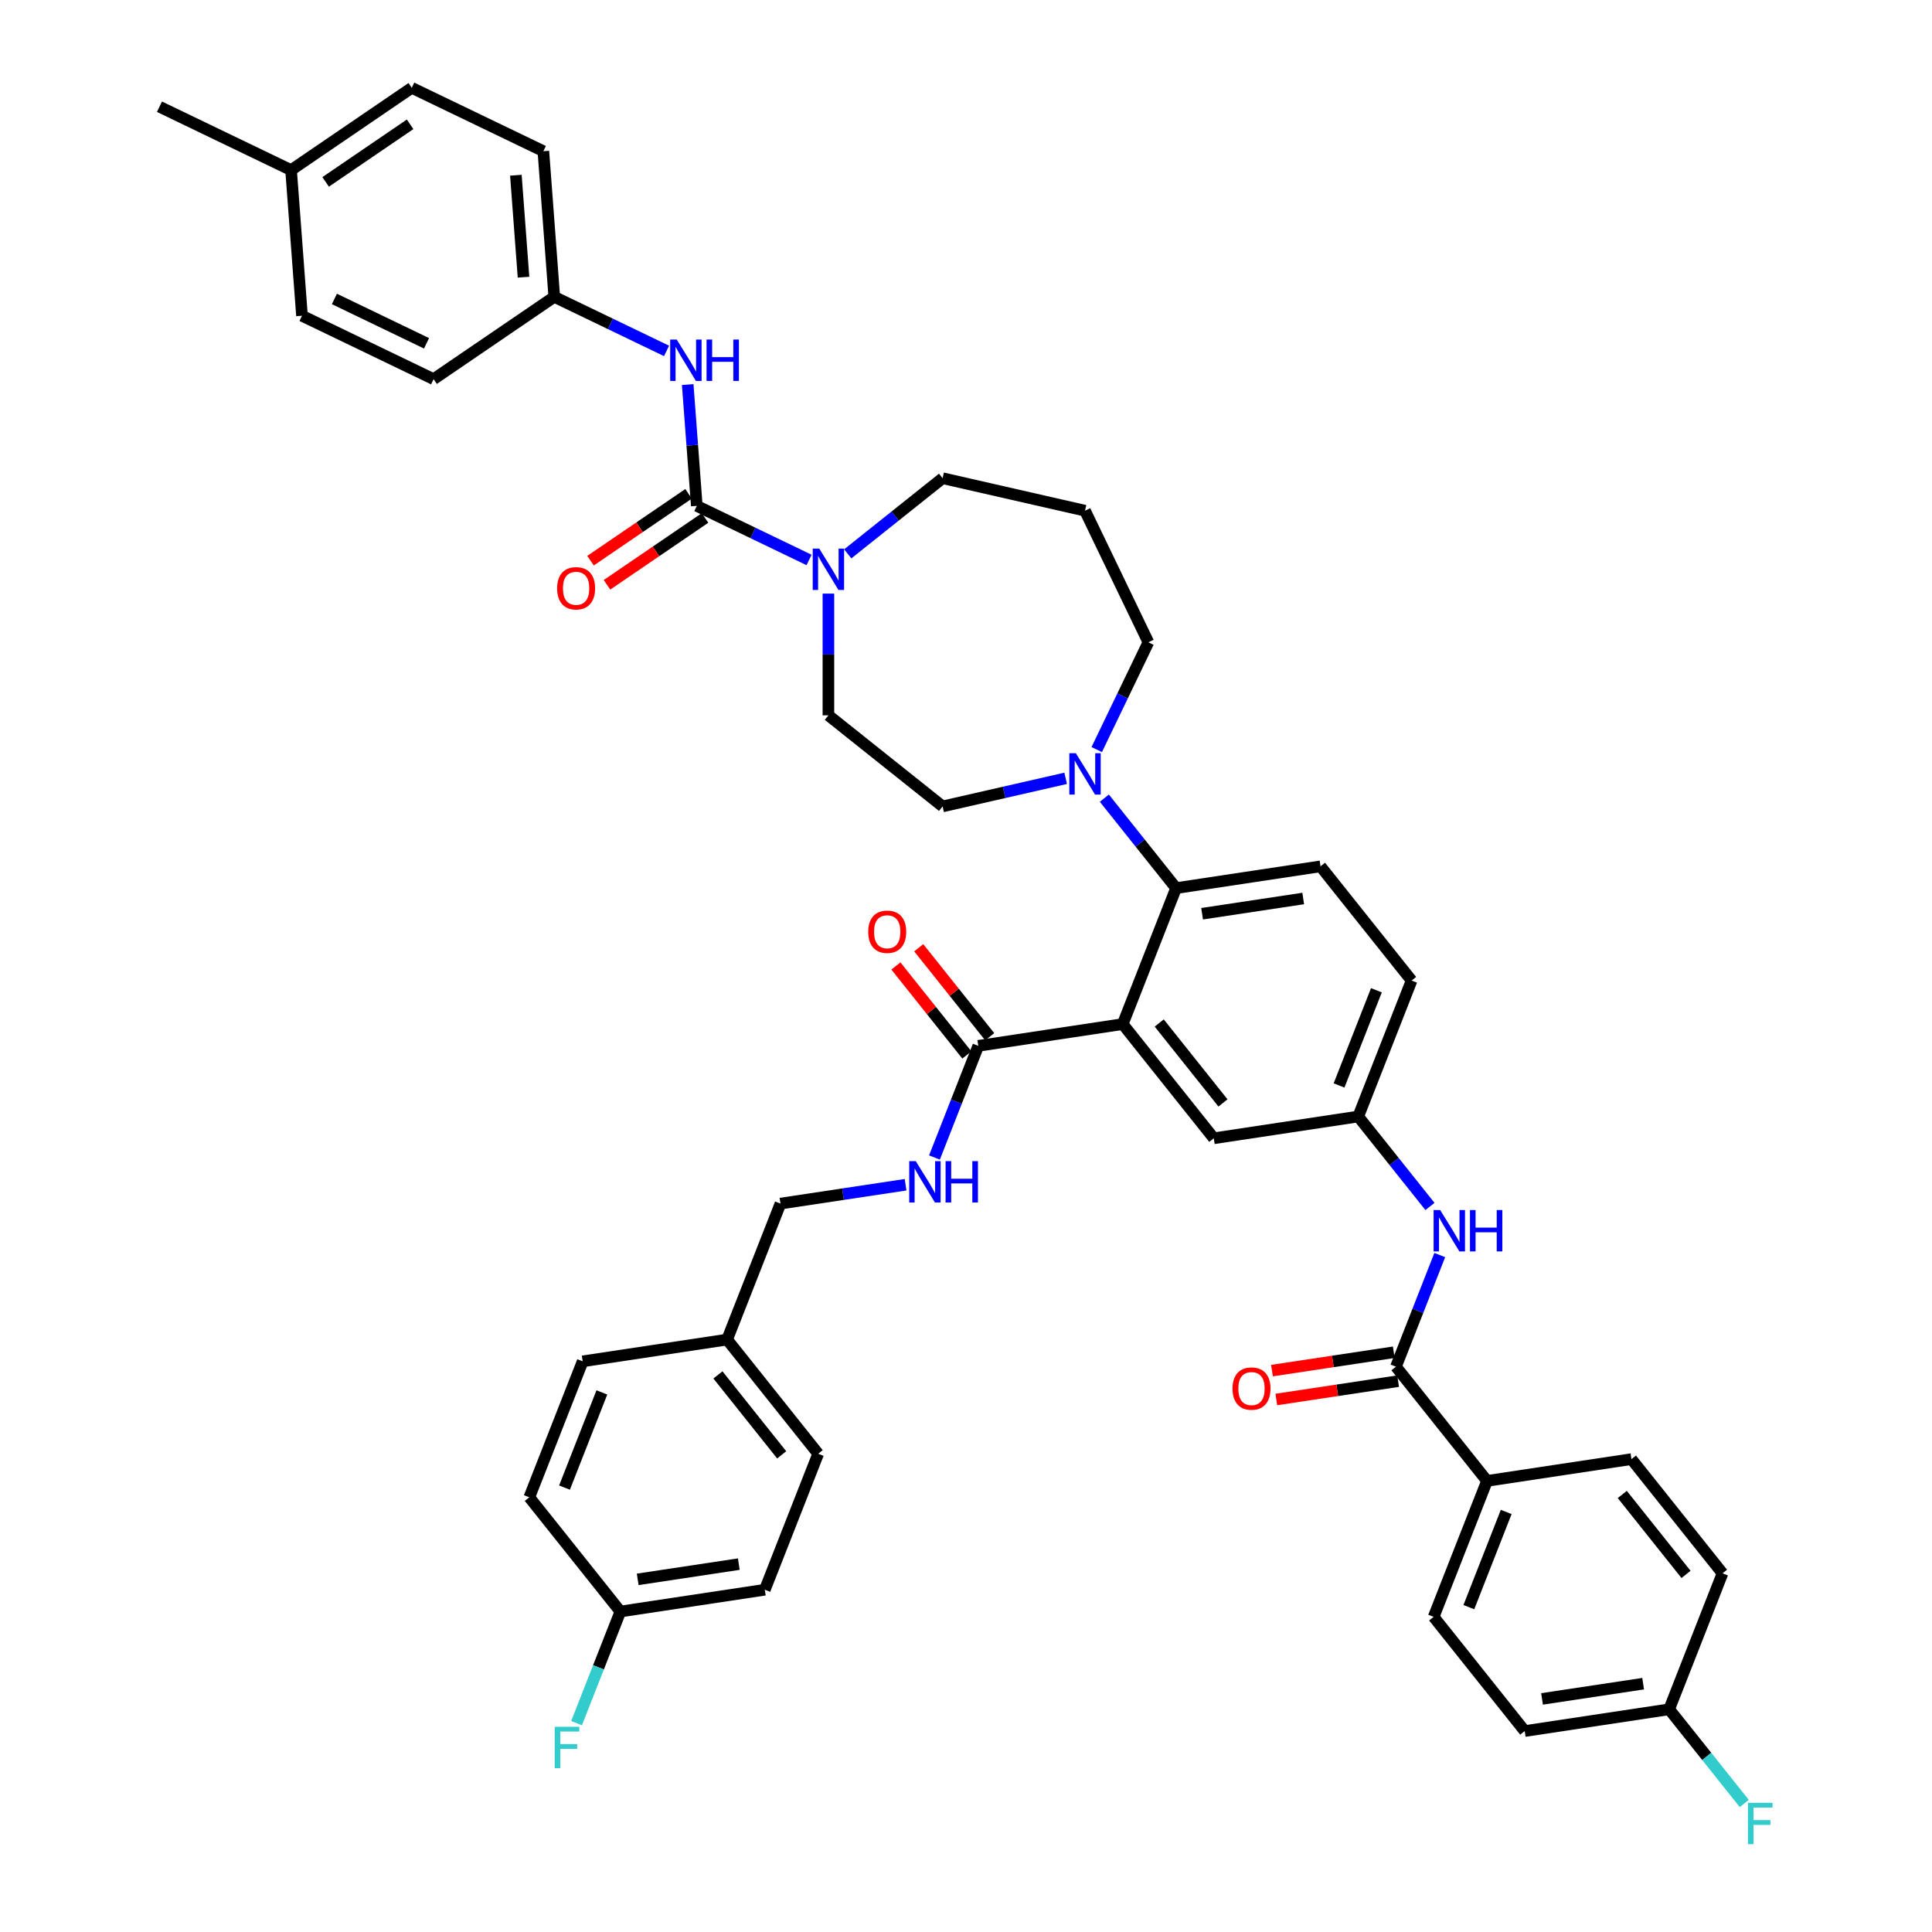 <?xml version='1.0' encoding='iso-8859-1'?>
<svg version='1.1' baseProfile='full'
              xmlns='http://www.w3.org/2000/svg'
                      xmlns:rdkit='http://www.rdkit.org/xml'
                      xmlns:xlink='http://www.w3.org/1999/xlink'
                  xml:space='preserve'
width='1000px' height='1000px' viewBox='0 0 1000 1000'>
<!-- END OF HEADER -->
<rect style='opacity:1.0;fill:#FFFFFF;stroke:none' width='1000' height='1000' x='0' y='0'> </rect>
<path class='bond-0' d='M 745.215,649.614 L 733.876,678.505' style='fill:none;fill-rule:evenodd;stroke:#0000FF;stroke-width:6px;stroke-linecap:butt;stroke-linejoin:miter;stroke-opacity:1' />
<path class='bond-0' d='M 733.876,678.505 L 722.537,707.397' style='fill:none;fill-rule:evenodd;stroke:#000000;stroke-width:6px;stroke-linecap:butt;stroke-linejoin:miter;stroke-opacity:1' />
<path class='bond-1' d='M 740.148,624.466 L 721.584,601.186' style='fill:none;fill-rule:evenodd;stroke:#0000FF;stroke-width:6px;stroke-linecap:butt;stroke-linejoin:miter;stroke-opacity:1' />
<path class='bond-1' d='M 721.584,601.186 L 703.019,577.907' style='fill:none;fill-rule:evenodd;stroke:#000000;stroke-width:6px;stroke-linecap:butt;stroke-linejoin:miter;stroke-opacity:1' />
<path class='bond-2' d='M 769.676,766.508 L 742.054,836.887' style='fill:none;fill-rule:evenodd;stroke:#000000;stroke-width:6px;stroke-linecap:butt;stroke-linejoin:miter;stroke-opacity:1' />
<path class='bond-2' d='M 779.608,782.589 L 760.273,831.854' style='fill:none;fill-rule:evenodd;stroke:#000000;stroke-width:6px;stroke-linecap:butt;stroke-linejoin:miter;stroke-opacity:1' />
<path class='bond-3' d='M 769.676,766.508 L 844.437,755.239' style='fill:none;fill-rule:evenodd;stroke:#000000;stroke-width:6px;stroke-linecap:butt;stroke-linejoin:miter;stroke-opacity:1' />
<path class='bond-4' d='M 769.676,766.508 L 722.537,707.397' style='fill:none;fill-rule:evenodd;stroke:#000000;stroke-width:6px;stroke-linecap:butt;stroke-linejoin:miter;stroke-opacity:1' />
<path class='bond-5' d='M 721.41,699.921 L 689.889,704.672' style='fill:none;fill-rule:evenodd;stroke:#000000;stroke-width:6px;stroke-linecap:butt;stroke-linejoin:miter;stroke-opacity:1' />
<path class='bond-5' d='M 689.889,704.672 L 658.368,709.423' style='fill:none;fill-rule:evenodd;stroke:#FF0000;stroke-width:6px;stroke-linecap:butt;stroke-linejoin:miter;stroke-opacity:1' />
<path class='bond-5' d='M 723.663,714.873 L 692.142,719.624' style='fill:none;fill-rule:evenodd;stroke:#000000;stroke-width:6px;stroke-linecap:butt;stroke-linejoin:miter;stroke-opacity:1' />
<path class='bond-5' d='M 692.142,719.624 L 660.621,724.375' style='fill:none;fill-rule:evenodd;stroke:#FF0000;stroke-width:6px;stroke-linecap:butt;stroke-linejoin:miter;stroke-opacity:1' />
<path class='bond-6' d='M 742.054,836.887 L 789.193,895.997' style='fill:none;fill-rule:evenodd;stroke:#000000;stroke-width:6px;stroke-linecap:butt;stroke-linejoin:miter;stroke-opacity:1' />
<path class='bond-7' d='M 286.895,153.652 L 224.427,196.243' style='fill:none;fill-rule:evenodd;stroke:#000000;stroke-width:6px;stroke-linecap:butt;stroke-linejoin:miter;stroke-opacity:1' />
<path class='bond-8' d='M 286.895,153.652 L 281.245,78.258' style='fill:none;fill-rule:evenodd;stroke:#000000;stroke-width:6px;stroke-linecap:butt;stroke-linejoin:miter;stroke-opacity:1' />
<path class='bond-8' d='M 270.969,143.473 L 267.014,90.698' style='fill:none;fill-rule:evenodd;stroke:#000000;stroke-width:6px;stroke-linecap:butt;stroke-linejoin:miter;stroke-opacity:1' />
<path class='bond-9' d='M 286.895,153.652 L 315.949,167.644' style='fill:none;fill-rule:evenodd;stroke:#000000;stroke-width:6px;stroke-linecap:butt;stroke-linejoin:miter;stroke-opacity:1' />
<path class='bond-9' d='M 315.949,167.644 L 345.003,181.636' style='fill:none;fill-rule:evenodd;stroke:#0000FF;stroke-width:6px;stroke-linecap:butt;stroke-linejoin:miter;stroke-opacity:1' />
<path class='bond-10' d='M 428.781,307.25 L 428.781,338.755' style='fill:none;fill-rule:evenodd;stroke:#0000FF;stroke-width:6px;stroke-linecap:butt;stroke-linejoin:miter;stroke-opacity:1' />
<path class='bond-10' d='M 428.781,338.755 L 428.781,370.26' style='fill:none;fill-rule:evenodd;stroke:#000000;stroke-width:6px;stroke-linecap:butt;stroke-linejoin:miter;stroke-opacity:1' />
<path class='bond-11' d='M 418.771,289.834 L 389.717,275.842' style='fill:none;fill-rule:evenodd;stroke:#0000FF;stroke-width:6px;stroke-linecap:butt;stroke-linejoin:miter;stroke-opacity:1' />
<path class='bond-11' d='M 389.717,275.842 L 360.663,261.85' style='fill:none;fill-rule:evenodd;stroke:#000000;stroke-width:6px;stroke-linecap:butt;stroke-linejoin:miter;stroke-opacity:1' />
<path class='bond-12' d='M 438.791,286.672 L 463.342,267.093' style='fill:none;fill-rule:evenodd;stroke:#0000FF;stroke-width:6px;stroke-linecap:butt;stroke-linejoin:miter;stroke-opacity:1' />
<path class='bond-12' d='M 463.342,267.093 L 487.892,247.515' style='fill:none;fill-rule:evenodd;stroke:#000000;stroke-width:6px;stroke-linecap:butt;stroke-linejoin:miter;stroke-opacity:1' />
<path class='bond-13' d='M 356.404,255.604 L 331.029,272.904' style='fill:none;fill-rule:evenodd;stroke:#000000;stroke-width:6px;stroke-linecap:butt;stroke-linejoin:miter;stroke-opacity:1' />
<path class='bond-13' d='M 331.029,272.904 L 305.655,290.204' style='fill:none;fill-rule:evenodd;stroke:#FF0000;stroke-width:6px;stroke-linecap:butt;stroke-linejoin:miter;stroke-opacity:1' />
<path class='bond-13' d='M 364.922,268.097 L 339.547,285.397' style='fill:none;fill-rule:evenodd;stroke:#000000;stroke-width:6px;stroke-linecap:butt;stroke-linejoin:miter;stroke-opacity:1' />
<path class='bond-13' d='M 339.547,285.397 L 314.173,302.698' style='fill:none;fill-rule:evenodd;stroke:#FF0000;stroke-width:6px;stroke-linecap:butt;stroke-linejoin:miter;stroke-opacity:1' />
<path class='bond-14' d='M 360.663,261.85 L 358.31,230.451' style='fill:none;fill-rule:evenodd;stroke:#000000;stroke-width:6px;stroke-linecap:butt;stroke-linejoin:miter;stroke-opacity:1' />
<path class='bond-14' d='M 358.31,230.451 L 355.957,199.052' style='fill:none;fill-rule:evenodd;stroke:#0000FF;stroke-width:6px;stroke-linecap:butt;stroke-linejoin:miter;stroke-opacity:1' />
<path class='bond-15' d='M 150.659,88.045 L 213.127,45.455' style='fill:none;fill-rule:evenodd;stroke:#000000;stroke-width:6px;stroke-linecap:butt;stroke-linejoin:miter;stroke-opacity:1' />
<path class='bond-15' d='M 168.547,94.15 L 212.275,64.337' style='fill:none;fill-rule:evenodd;stroke:#000000;stroke-width:6px;stroke-linecap:butt;stroke-linejoin:miter;stroke-opacity:1' />
<path class='bond-16' d='M 150.659,88.045 L 82.541,55.241' style='fill:none;fill-rule:evenodd;stroke:#000000;stroke-width:6px;stroke-linecap:butt;stroke-linejoin:miter;stroke-opacity:1' />
<path class='bond-17' d='M 150.659,88.045 L 156.309,163.439' style='fill:none;fill-rule:evenodd;stroke:#000000;stroke-width:6px;stroke-linecap:butt;stroke-linejoin:miter;stroke-opacity:1' />
<path class='bond-18' d='M 224.427,196.243 L 156.309,163.439' style='fill:none;fill-rule:evenodd;stroke:#000000;stroke-width:6px;stroke-linecap:butt;stroke-linejoin:miter;stroke-opacity:1' />
<path class='bond-18' d='M 220.77,177.698 L 173.087,154.736' style='fill:none;fill-rule:evenodd;stroke:#000000;stroke-width:6px;stroke-linecap:butt;stroke-linejoin:miter;stroke-opacity:1' />
<path class='bond-19' d='M 594.406,332.457 L 561.602,264.339' style='fill:none;fill-rule:evenodd;stroke:#000000;stroke-width:6px;stroke-linecap:butt;stroke-linejoin:miter;stroke-opacity:1' />
<path class='bond-20' d='M 594.406,332.457 L 581.037,360.218' style='fill:none;fill-rule:evenodd;stroke:#000000;stroke-width:6px;stroke-linecap:butt;stroke-linejoin:miter;stroke-opacity:1' />
<path class='bond-20' d='M 581.037,360.218 L 567.667,387.979' style='fill:none;fill-rule:evenodd;stroke:#0000FF;stroke-width:6px;stroke-linecap:butt;stroke-linejoin:miter;stroke-opacity:1' />
<path class='bond-21' d='M 551.591,402.86 L 519.742,410.129' style='fill:none;fill-rule:evenodd;stroke:#0000FF;stroke-width:6px;stroke-linecap:butt;stroke-linejoin:miter;stroke-opacity:1' />
<path class='bond-21' d='M 519.742,410.129 L 487.892,417.399' style='fill:none;fill-rule:evenodd;stroke:#000000;stroke-width:6px;stroke-linecap:butt;stroke-linejoin:miter;stroke-opacity:1' />
<path class='bond-22' d='M 571.612,413.128 L 590.176,436.407' style='fill:none;fill-rule:evenodd;stroke:#0000FF;stroke-width:6px;stroke-linecap:butt;stroke-linejoin:miter;stroke-opacity:1' />
<path class='bond-22' d='M 590.176,436.407 L 608.741,459.686' style='fill:none;fill-rule:evenodd;stroke:#000000;stroke-width:6px;stroke-linecap:butt;stroke-linejoin:miter;stroke-opacity:1' />
<path class='bond-23' d='M 487.892,417.399 L 428.781,370.26' style='fill:none;fill-rule:evenodd;stroke:#000000;stroke-width:6px;stroke-linecap:butt;stroke-linejoin:miter;stroke-opacity:1' />
<path class='bond-24' d='M 512.269,536.619 L 493.903,513.589' style='fill:none;fill-rule:evenodd;stroke:#000000;stroke-width:6px;stroke-linecap:butt;stroke-linejoin:miter;stroke-opacity:1' />
<path class='bond-24' d='M 493.903,513.589 L 475.537,490.558' style='fill:none;fill-rule:evenodd;stroke:#FF0000;stroke-width:6px;stroke-linecap:butt;stroke-linejoin:miter;stroke-opacity:1' />
<path class='bond-24' d='M 500.447,546.047 L 482.081,523.017' style='fill:none;fill-rule:evenodd;stroke:#000000;stroke-width:6px;stroke-linecap:butt;stroke-linejoin:miter;stroke-opacity:1' />
<path class='bond-24' d='M 482.081,523.017 L 463.714,499.986' style='fill:none;fill-rule:evenodd;stroke:#FF0000;stroke-width:6px;stroke-linecap:butt;stroke-linejoin:miter;stroke-opacity:1' />
<path class='bond-25' d='M 506.358,541.333 L 495.019,570.225' style='fill:none;fill-rule:evenodd;stroke:#000000;stroke-width:6px;stroke-linecap:butt;stroke-linejoin:miter;stroke-opacity:1' />
<path class='bond-25' d='M 495.019,570.225 L 483.68,599.117' style='fill:none;fill-rule:evenodd;stroke:#0000FF;stroke-width:6px;stroke-linecap:butt;stroke-linejoin:miter;stroke-opacity:1' />
<path class='bond-26' d='M 506.358,541.333 L 581.119,530.065' style='fill:none;fill-rule:evenodd;stroke:#000000;stroke-width:6px;stroke-linecap:butt;stroke-linejoin:miter;stroke-opacity:1' />
<path class='bond-27' d='M 468.726,613.221 L 436.351,618.101' style='fill:none;fill-rule:evenodd;stroke:#0000FF;stroke-width:6px;stroke-linecap:butt;stroke-linejoin:miter;stroke-opacity:1' />
<path class='bond-27' d='M 436.351,618.101 L 403.975,622.981' style='fill:none;fill-rule:evenodd;stroke:#000000;stroke-width:6px;stroke-linecap:butt;stroke-linejoin:miter;stroke-opacity:1' />
<path class='bond-28' d='M 395.871,822.85 L 321.11,834.118' style='fill:none;fill-rule:evenodd;stroke:#000000;stroke-width:6px;stroke-linecap:butt;stroke-linejoin:miter;stroke-opacity:1' />
<path class='bond-28' d='M 382.403,809.588 L 330.071,817.476' style='fill:none;fill-rule:evenodd;stroke:#000000;stroke-width:6px;stroke-linecap:butt;stroke-linejoin:miter;stroke-opacity:1' />
<path class='bond-29' d='M 395.871,822.85 L 423.493,752.471' style='fill:none;fill-rule:evenodd;stroke:#000000;stroke-width:6px;stroke-linecap:butt;stroke-linejoin:miter;stroke-opacity:1' />
<path class='bond-30' d='M 321.11,834.118 L 273.971,775.007' style='fill:none;fill-rule:evenodd;stroke:#000000;stroke-width:6px;stroke-linecap:butt;stroke-linejoin:miter;stroke-opacity:1' />
<path class='bond-31' d='M 321.11,834.118 L 309.771,863.01' style='fill:none;fill-rule:evenodd;stroke:#000000;stroke-width:6px;stroke-linecap:butt;stroke-linejoin:miter;stroke-opacity:1' />
<path class='bond-31' d='M 309.771,863.01 L 298.432,891.901' style='fill:none;fill-rule:evenodd;stroke:#33CCCC;stroke-width:6px;stroke-linecap:butt;stroke-linejoin:miter;stroke-opacity:1' />
<path class='bond-32' d='M 581.119,530.065 L 628.258,589.176' style='fill:none;fill-rule:evenodd;stroke:#000000;stroke-width:6px;stroke-linecap:butt;stroke-linejoin:miter;stroke-opacity:1' />
<path class='bond-32' d='M 600.012,529.504 L 633.01,570.881' style='fill:none;fill-rule:evenodd;stroke:#000000;stroke-width:6px;stroke-linecap:butt;stroke-linejoin:miter;stroke-opacity:1' />
<path class='bond-33' d='M 581.119,530.065 L 608.741,459.686' style='fill:none;fill-rule:evenodd;stroke:#000000;stroke-width:6px;stroke-linecap:butt;stroke-linejoin:miter;stroke-opacity:1' />
<path class='bond-34' d='M 628.258,589.176 L 703.019,577.907' style='fill:none;fill-rule:evenodd;stroke:#000000;stroke-width:6px;stroke-linecap:butt;stroke-linejoin:miter;stroke-opacity:1' />
<path class='bond-35' d='M 608.741,459.686 L 683.502,448.417' style='fill:none;fill-rule:evenodd;stroke:#000000;stroke-width:6px;stroke-linecap:butt;stroke-linejoin:miter;stroke-opacity:1' />
<path class='bond-35' d='M 622.209,472.948 L 674.541,465.06' style='fill:none;fill-rule:evenodd;stroke:#000000;stroke-width:6px;stroke-linecap:butt;stroke-linejoin:miter;stroke-opacity:1' />
<path class='bond-36' d='M 703.019,577.907 L 730.641,507.528' style='fill:none;fill-rule:evenodd;stroke:#000000;stroke-width:6px;stroke-linecap:butt;stroke-linejoin:miter;stroke-opacity:1' />
<path class='bond-36' d='M 693.087,561.826 L 712.422,512.561' style='fill:none;fill-rule:evenodd;stroke:#000000;stroke-width:6px;stroke-linecap:butt;stroke-linejoin:miter;stroke-opacity:1' />
<path class='bond-37' d='M 683.502,448.417 L 730.641,507.528' style='fill:none;fill-rule:evenodd;stroke:#000000;stroke-width:6px;stroke-linecap:butt;stroke-linejoin:miter;stroke-opacity:1' />
<path class='bond-38' d='M 273.971,775.007 L 301.593,704.628' style='fill:none;fill-rule:evenodd;stroke:#000000;stroke-width:6px;stroke-linecap:butt;stroke-linejoin:miter;stroke-opacity:1' />
<path class='bond-38' d='M 292.19,769.975 L 311.525,720.71' style='fill:none;fill-rule:evenodd;stroke:#000000;stroke-width:6px;stroke-linecap:butt;stroke-linejoin:miter;stroke-opacity:1' />
<path class='bond-39' d='M 301.593,704.628 L 376.354,693.36' style='fill:none;fill-rule:evenodd;stroke:#000000;stroke-width:6px;stroke-linecap:butt;stroke-linejoin:miter;stroke-opacity:1' />
<path class='bond-40' d='M 376.354,693.36 L 423.493,752.471' style='fill:none;fill-rule:evenodd;stroke:#000000;stroke-width:6px;stroke-linecap:butt;stroke-linejoin:miter;stroke-opacity:1' />
<path class='bond-40' d='M 371.602,711.654 L 404.6,753.032' style='fill:none;fill-rule:evenodd;stroke:#000000;stroke-width:6px;stroke-linecap:butt;stroke-linejoin:miter;stroke-opacity:1' />
<path class='bond-41' d='M 376.354,693.36 L 403.975,622.981' style='fill:none;fill-rule:evenodd;stroke:#000000;stroke-width:6px;stroke-linecap:butt;stroke-linejoin:miter;stroke-opacity:1' />
<path class='bond-42' d='M 561.602,264.339 L 487.892,247.515' style='fill:none;fill-rule:evenodd;stroke:#000000;stroke-width:6px;stroke-linecap:butt;stroke-linejoin:miter;stroke-opacity:1' />
<path class='bond-43' d='M 281.245,78.258 L 213.127,45.455' style='fill:none;fill-rule:evenodd;stroke:#000000;stroke-width:6px;stroke-linecap:butt;stroke-linejoin:miter;stroke-opacity:1' />
<path class='bond-44' d='M 844.437,755.239 L 891.576,814.35' style='fill:none;fill-rule:evenodd;stroke:#000000;stroke-width:6px;stroke-linecap:butt;stroke-linejoin:miter;stroke-opacity:1' />
<path class='bond-44' d='M 839.686,773.534 L 872.683,814.911' style='fill:none;fill-rule:evenodd;stroke:#000000;stroke-width:6px;stroke-linecap:butt;stroke-linejoin:miter;stroke-opacity:1' />
<path class='bond-45' d='M 863.954,884.729 L 891.576,814.35' style='fill:none;fill-rule:evenodd;stroke:#000000;stroke-width:6px;stroke-linecap:butt;stroke-linejoin:miter;stroke-opacity:1' />
<path class='bond-46' d='M 863.954,884.729 L 883.396,909.108' style='fill:none;fill-rule:evenodd;stroke:#000000;stroke-width:6px;stroke-linecap:butt;stroke-linejoin:miter;stroke-opacity:1' />
<path class='bond-46' d='M 883.396,909.108 L 902.837,933.487' style='fill:none;fill-rule:evenodd;stroke:#33CCCC;stroke-width:6px;stroke-linecap:butt;stroke-linejoin:miter;stroke-opacity:1' />
<path class='bond-47' d='M 863.954,884.729 L 789.193,895.997' style='fill:none;fill-rule:evenodd;stroke:#000000;stroke-width:6px;stroke-linecap:butt;stroke-linejoin:miter;stroke-opacity:1' />
<path class='bond-47' d='M 850.486,871.467 L 798.154,879.355' style='fill:none;fill-rule:evenodd;stroke:#000000;stroke-width:6px;stroke-linecap:butt;stroke-linejoin:miter;stroke-opacity:1' />
<path  class='atom-0' d='M 745.426 626.312
L 752.442 637.653
Q 753.137 638.772, 754.256 640.798
Q 755.375 642.824, 755.436 642.945
L 755.436 626.312
L 758.278 626.312
L 758.278 647.724
L 755.345 647.724
L 747.815 635.324
Q 746.938 633.873, 746 632.209
Q 745.093 630.546, 744.821 630.032
L 744.821 647.724
L 742.038 647.724
L 742.038 626.312
L 745.426 626.312
' fill='#0000FF'/>
<path  class='atom-0' d='M 760.849 626.312
L 763.752 626.312
L 763.752 635.415
L 774.7 635.415
L 774.7 626.312
L 777.603 626.312
L 777.603 647.724
L 774.7 647.724
L 774.7 637.834
L 763.752 637.834
L 763.752 647.724
L 760.849 647.724
L 760.849 626.312
' fill='#0000FF'/>
<path  class='atom-3' d='M 637.947 718.726
Q 637.947 713.585, 640.487 710.712
Q 643.028 707.839, 647.776 707.839
Q 652.524 707.839, 655.064 710.712
Q 657.604 713.585, 657.604 718.726
Q 657.604 723.928, 655.034 726.891
Q 652.463 729.825, 647.776 729.825
Q 643.058 729.825, 640.487 726.891
Q 637.947 723.958, 637.947 718.726
M 647.776 727.405
Q 651.042 727.405, 652.796 725.228
Q 654.58 723.02, 654.58 718.726
Q 654.58 714.522, 652.796 712.405
Q 651.042 710.258, 647.776 710.258
Q 644.51 710.258, 642.725 712.375
Q 640.971 714.492, 640.971 718.726
Q 640.971 723.051, 642.725 725.228
Q 644.51 727.405, 647.776 727.405
' fill='#FF0000'/>
<path  class='atom-6' d='M 424.048 283.949
L 431.064 295.289
Q 431.76 296.408, 432.879 298.435
Q 433.998 300.461, 434.058 300.582
L 434.058 283.949
L 436.901 283.949
L 436.901 305.36
L 433.968 305.36
L 426.437 292.961
Q 425.56 291.509, 424.623 289.846
Q 423.716 288.183, 423.443 287.668
L 423.443 305.36
L 420.661 305.36
L 420.661 283.949
L 424.048 283.949
' fill='#0000FF'/>
<path  class='atom-8' d='M 288.366 304.501
Q 288.366 299.36, 290.907 296.487
Q 293.447 293.614, 298.195 293.614
Q 302.943 293.614, 305.483 296.487
Q 308.024 299.36, 308.024 304.501
Q 308.024 309.703, 305.453 312.666
Q 302.882 315.6, 298.195 315.6
Q 293.477 315.6, 290.907 312.666
Q 288.366 309.733, 288.366 304.501
M 298.195 313.18
Q 301.461 313.18, 303.215 311.003
Q 304.999 308.795, 304.999 304.501
Q 304.999 300.297, 303.215 298.18
Q 301.461 296.033, 298.195 296.033
Q 294.929 296.033, 293.144 298.15
Q 291.39 300.267, 291.39 304.501
Q 291.39 308.826, 293.144 311.003
Q 294.929 313.18, 298.195 313.18
' fill='#FF0000'/>
<path  class='atom-9' d='M 350.28 175.751
L 357.296 187.092
Q 357.992 188.21, 359.111 190.237
Q 360.23 192.263, 360.29 192.384
L 360.29 175.751
L 363.133 175.751
L 363.133 197.162
L 360.2 197.162
L 352.669 184.763
Q 351.792 183.311, 350.855 181.648
Q 349.947 179.985, 349.675 179.471
L 349.675 197.162
L 346.893 197.162
L 346.893 175.751
L 350.28 175.751
' fill='#0000FF'/>
<path  class='atom-9' d='M 365.704 175.751
L 368.607 175.751
L 368.607 184.854
L 379.555 184.854
L 379.555 175.751
L 382.458 175.751
L 382.458 197.162
L 379.555 197.162
L 379.555 187.273
L 368.607 187.273
L 368.607 197.162
L 365.704 197.162
L 365.704 175.751
' fill='#0000FF'/>
<path  class='atom-13' d='M 556.869 389.869
L 563.885 401.21
Q 564.58 402.329, 565.699 404.355
Q 566.818 406.382, 566.879 406.503
L 566.879 389.869
L 569.722 389.869
L 569.722 411.281
L 566.788 411.281
L 559.258 398.882
Q 558.381 397.43, 557.443 395.767
Q 556.536 394.103, 556.264 393.589
L 556.264 411.281
L 553.482 411.281
L 553.482 389.869
L 556.869 389.869
' fill='#0000FF'/>
<path  class='atom-16' d='M 449.39 482.283
Q 449.39 477.142, 451.931 474.269
Q 454.471 471.396, 459.219 471.396
Q 463.967 471.396, 466.507 474.269
Q 469.048 477.142, 469.048 482.283
Q 469.048 487.485, 466.477 490.449
Q 463.906 493.382, 459.219 493.382
Q 454.501 493.382, 451.931 490.449
Q 449.39 487.515, 449.39 482.283
M 459.219 490.963
Q 462.485 490.963, 464.239 488.785
Q 466.023 486.578, 466.023 482.283
Q 466.023 478.08, 464.239 475.963
Q 462.485 473.815, 459.219 473.815
Q 455.953 473.815, 454.168 475.932
Q 452.414 478.049, 452.414 482.283
Q 452.414 486.608, 454.168 488.785
Q 455.953 490.963, 459.219 490.963
' fill='#FF0000'/>
<path  class='atom-17' d='M 474.003 601.007
L 481.02 612.348
Q 481.715 613.466, 482.834 615.493
Q 483.953 617.519, 484.014 617.64
L 484.014 601.007
L 486.856 601.007
L 486.856 622.418
L 483.923 622.418
L 476.393 610.019
Q 475.516 608.567, 474.578 606.904
Q 473.671 605.241, 473.399 604.727
L 473.399 622.418
L 470.616 622.418
L 470.616 601.007
L 474.003 601.007
' fill='#0000FF'/>
<path  class='atom-17' d='M 489.427 601.007
L 492.33 601.007
L 492.33 610.11
L 503.278 610.11
L 503.278 601.007
L 506.181 601.007
L 506.181 622.418
L 503.278 622.418
L 503.278 612.529
L 492.33 612.529
L 492.33 622.418
L 489.427 622.418
L 489.427 601.007
' fill='#0000FF'/>
<path  class='atom-31' d='M 287.122 893.791
L 299.854 893.791
L 299.854 896.241
L 289.995 896.241
L 289.995 902.743
L 298.766 902.743
L 298.766 905.223
L 289.995 905.223
L 289.995 915.203
L 287.122 915.203
L 287.122 893.791
' fill='#33CCCC'/>
<path  class='atom-43' d='M 904.727 933.134
L 917.459 933.134
L 917.459 935.584
L 907.6 935.584
L 907.6 942.086
L 916.371 942.086
L 916.371 944.566
L 907.6 944.566
L 907.6 954.545
L 904.727 954.545
L 904.727 933.134
' fill='#33CCCC'/>
</svg>
